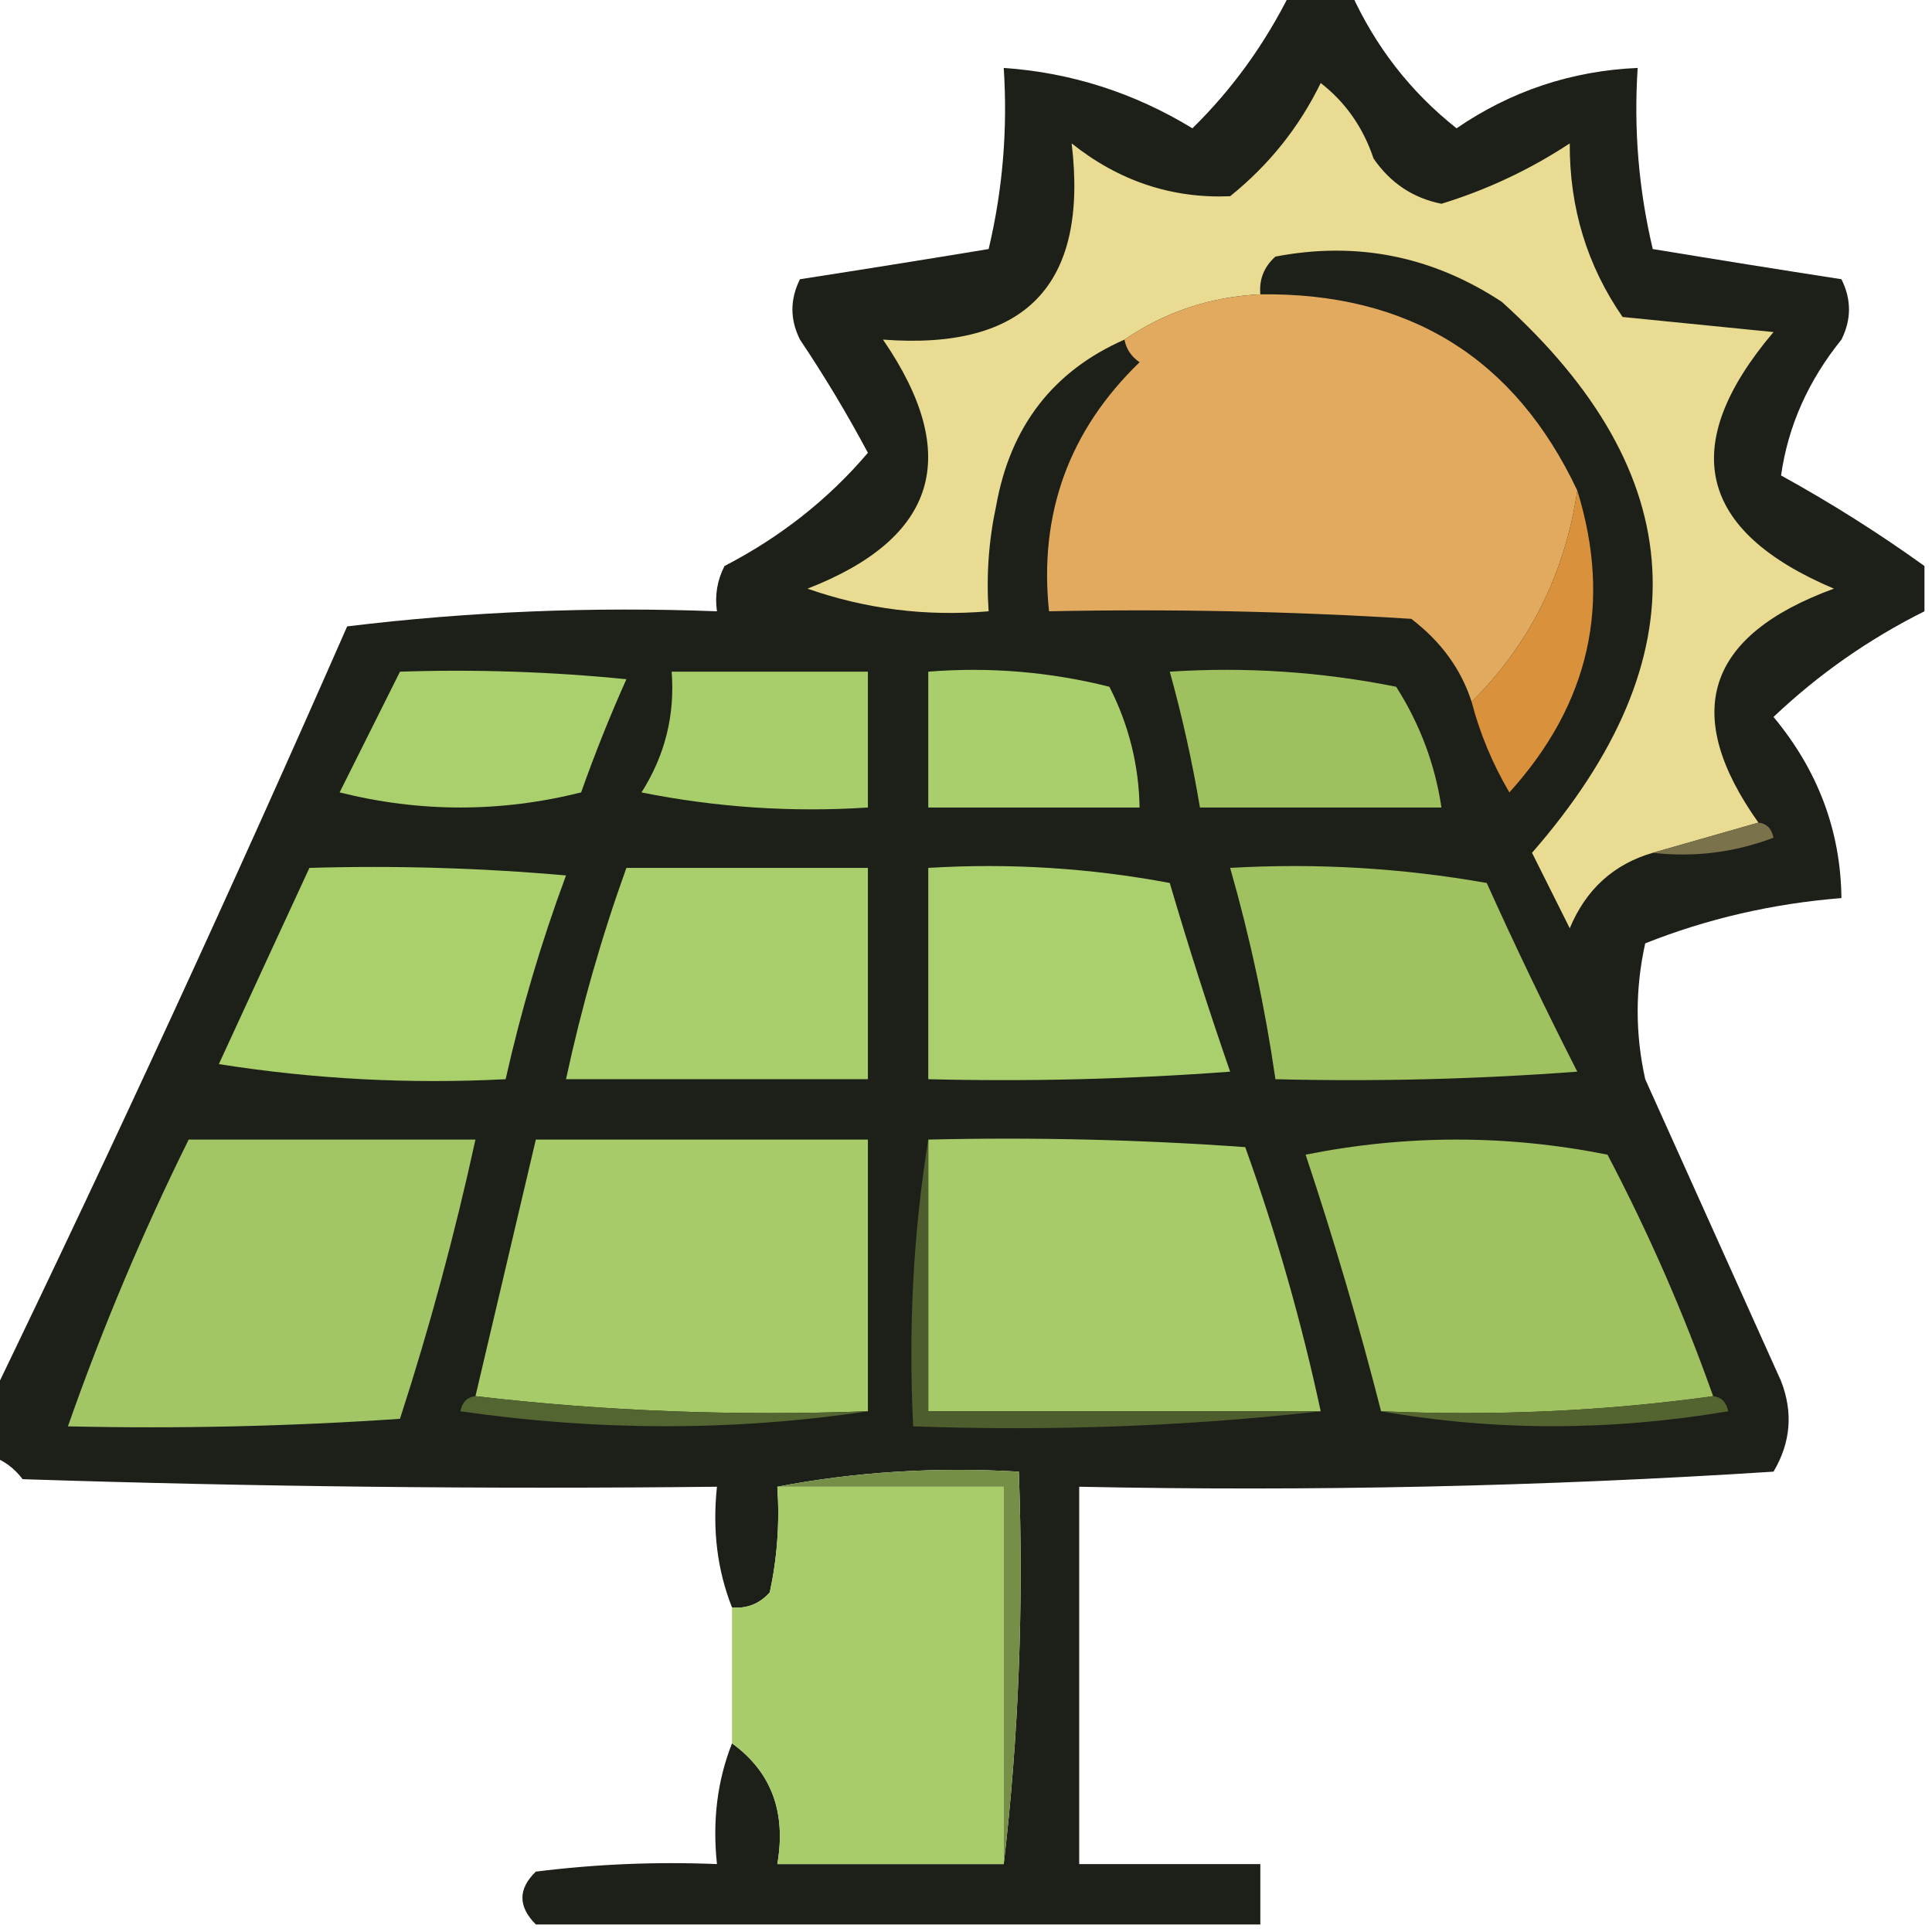 <?xml version="1.0" encoding="UTF-8"?>
<!DOCTYPE svg PUBLIC "-//W3C//DTD SVG 1.1//EN" "http://www.w3.org/Graphics/SVG/1.1/DTD/svg11.dtd">
<svg xmlns="http://www.w3.org/2000/svg" version="1.1" width="128px" height="128px" style="shape-rendering:geometricPrecision; text-rendering:geometricPrecision; image-rendering:optimizeQuality; fill-rule:evenodd; clip-rule:evenodd" xmlns:xlink="http://www.w3.org/1999/xlink">
<g><path style="opacity:0.915" fill="#090b05" d="M 85.5,-0.5 C 86.833,-0.5 88.167,-0.5 89.5,-0.5C 91.122,3.091 93.456,6.091 96.5,8.5C 100.112,6.028 104.112,4.695 108.5,4.5C 108.234,8.571 108.567,12.57 109.5,16.5C 113.713,17.195 117.879,17.861 122,18.5C 122.667,19.833 122.667,21.167 122,22.5C 119.796,25.23 118.463,28.23 118,31.5C 121.318,33.329 124.484,35.329 127.5,37.5C 127.5,38.5 127.5,39.5 127.5,40.5C 123.808,42.344 120.475,44.677 117.5,47.5C 120.448,51.044 121.948,55.044 122,59.5C 117.435,59.867 113.102,60.867 109,62.5C 108.333,65.5 108.333,68.5 109,71.5C 112,78.167 115,84.833 118,91.5C 118.808,93.579 118.641,95.579 117.5,97.5C 102.215,98.484 86.882,98.817 71.5,98.5C 71.5,106.833 71.5,115.167 71.5,123.5C 75.5,123.5 79.5,123.5 83.5,123.5C 83.5,124.833 83.5,126.167 83.5,127.5C 67.5,127.5 51.5,127.5 35.5,127.5C 34.316,126.312 34.316,125.145 35.5,124C 39.486,123.501 43.486,123.334 47.5,123.5C 47.194,120.615 47.527,117.948 48.5,115.5C 51.099,117.386 52.099,120.052 51.5,123.5C 56.5,123.5 61.5,123.5 66.5,123.5C 67.493,115.016 67.826,106.349 67.5,97.5C 61.974,97.179 56.641,97.512 51.5,98.5C 51.663,100.857 51.497,103.19 51,105.5C 50.329,106.252 49.496,106.586 48.5,106.5C 47.527,104.052 47.194,101.385 47.5,98.5C 32.163,98.667 16.83,98.5 1.5,98C 0.956,97.283 0.289,96.783 -0.5,96.5C -0.5,95.167 -0.5,93.833 -0.5,92.5C 7.601,75.729 15.435,58.729 23,41.5C 31.081,40.517 39.248,40.184 47.5,40.5C 47.35,39.448 47.517,38.448 48,37.5C 51.718,35.575 54.884,33.075 57.5,30C 56.132,27.433 54.632,24.933 53,22.5C 52.333,21.167 52.333,19.833 53,18.5C 57.121,17.861 61.287,17.195 65.5,16.5C 66.433,12.57 66.766,8.571 66.5,4.5C 70.961,4.809 75.128,6.142 79,8.5C 81.636,5.917 83.803,2.917 85.5,-0.5 Z"/></g>
<g><path style="opacity:1" fill="#e9db91" d="M 116.5,54.5 C 114.167,55.167 111.833,55.833 109.5,56.5C 106.909,57.254 105.076,58.921 104,61.5C 103.167,59.833 102.333,58.167 101.5,56.5C 112.791,43.559 112.124,31.393 99.5,20C 94.894,16.967 89.894,15.967 84.5,17C 83.748,17.671 83.414,18.504 83.5,19.5C 80.183,19.664 77.183,20.664 74.5,22.5C 69.776,24.576 66.942,28.242 66,33.5C 65.503,35.81 65.337,38.143 65.5,40.5C 61.363,40.854 57.363,40.354 53.5,39C 62.089,35.657 63.756,30.157 58.5,22.5C 67.952,23.215 72.118,18.882 71,9.5C 74.136,11.996 77.636,13.163 81.5,13C 84.07,10.933 86.07,8.433 87.5,5.5C 89.146,6.779 90.313,8.445 91,10.5C 92.117,12.124 93.617,13.124 95.5,13.5C 98.525,12.571 101.358,11.238 104,9.5C 103.98,13.762 105.147,17.595 107.5,21C 110.833,21.333 114.167,21.667 117.5,22C 111.139,29.51 112.473,35.177 121.5,39C 113.021,42.101 111.354,47.267 116.5,54.5 Z"/></g>
<g><path style="opacity:1" fill="#e2aa5f" d="M 83.5,19.5 C 93.355,19.377 100.355,23.71 104.5,32.5C 103.673,38.019 101.34,42.685 97.5,46.5C 96.802,44.333 95.469,42.5 93.5,41C 85.507,40.5 77.507,40.334 69.5,40.5C 68.824,34.02 70.824,28.52 75.5,24C 74.944,23.617 74.611,23.117 74.5,22.5C 77.183,20.664 80.183,19.664 83.5,19.5 Z"/></g>
<g><path style="opacity:1" fill="#d9913b" d="M 104.5,32.5 C 106.815,39.96 105.315,46.626 100,52.5C 98.878,50.593 98.045,48.593 97.5,46.5C 101.34,42.685 103.673,38.019 104.5,32.5 Z"/></g>
<g><path style="opacity:1" fill="#a9d06c" d="M 26.5,44.5 C 31.511,44.334 36.511,44.501 41.5,45C 40.407,47.443 39.407,49.943 38.5,52.5C 33.167,53.833 27.833,53.833 22.5,52.5C 23.847,49.807 25.18,47.14 26.5,44.5 Z"/></g>
<g><path style="opacity:1" fill="#a7ce6b" d="M 44.5,44.5 C 48.833,44.5 53.167,44.5 57.5,44.5C 57.5,47.5 57.5,50.5 57.5,53.5C 52.456,53.828 47.456,53.494 42.5,52.5C 44.055,50.057 44.722,47.39 44.5,44.5 Z"/></g>
<g><path style="opacity:1" fill="#a9cf6c" d="M 61.5,44.5 C 65.555,44.176 69.555,44.509 73.5,45.5C 74.785,48.02 75.452,50.687 75.5,53.5C 70.833,53.5 66.167,53.5 61.5,53.5C 61.5,50.5 61.5,47.5 61.5,44.5 Z"/></g>
<g><path style="opacity:1" fill="#9fc05e" d="M 77.5,44.5 C 82.544,44.172 87.544,44.506 92.5,45.5C 94.076,47.979 95.076,50.646 95.5,53.5C 90.167,53.5 84.833,53.5 79.5,53.5C 78.99,50.461 78.323,47.461 77.5,44.5 Z"/></g>
<g><path style="opacity:1" fill="#79724b" d="M 116.5,54.5 C 117.043,54.56 117.376,54.893 117.5,55.5C 114.914,56.48 112.247,56.813 109.5,56.5C 111.833,55.833 114.167,55.167 116.5,54.5 Z"/></g>
<g><path style="opacity:1" fill="#aad06c" d="M 20.5,57.5 C 26.176,57.334 31.843,57.501 37.5,58C 35.866,62.402 34.533,66.902 33.5,71.5C 27.132,71.83 20.799,71.496 14.5,70.5C 16.506,66.137 18.506,61.804 20.5,57.5 Z"/></g>
<g><path style="opacity:1" fill="#a9cf6c" d="M 41.5,57.5 C 46.833,57.5 52.167,57.5 57.5,57.5C 57.5,62.167 57.5,66.833 57.5,71.5C 50.833,71.5 44.167,71.5 37.5,71.5C 38.526,66.728 39.859,62.061 41.5,57.5 Z"/></g>
<g><path style="opacity:1" fill="#a9d06c" d="M 61.5,57.5 C 66.875,57.172 72.208,57.505 77.5,58.5C 78.74,62.719 80.073,66.886 81.5,71C 74.842,71.5 68.175,71.666 61.5,71.5C 61.5,66.833 61.5,62.167 61.5,57.5 Z"/></g>
<g><path style="opacity:1" fill="#9fc160" d="M 81.5,57.5 C 87.206,57.171 92.872,57.505 98.5,58.5C 100.407,62.727 102.407,66.894 104.5,71C 97.842,71.5 91.175,71.666 84.5,71.5C 83.815,66.761 82.815,62.094 81.5,57.5 Z"/></g>
<g><path style="opacity:1" fill="#a2c665" d="M 12.5,75.5 C 18.833,75.5 25.167,75.5 31.5,75.5C 30.137,81.755 28.47,87.921 26.5,94C 19.174,94.5 11.841,94.666 4.5,94.5C 6.775,88.011 9.442,81.677 12.5,75.5 Z"/></g>
<g><path style="opacity:1" fill="#a6cb68" d="M 57.5,93.5 C 48.651,93.826 39.984,93.493 31.5,92.5C 32.831,86.839 34.164,81.173 35.5,75.5C 42.833,75.5 50.167,75.5 57.5,75.5C 57.5,81.5 57.5,87.5 57.5,93.5 Z"/></g>
<g><path style="opacity:1" fill="#a7cb68" d="M 61.5,75.5 C 68.508,75.334 75.508,75.5 82.5,76C 84.553,81.712 86.22,87.545 87.5,93.5C 78.833,93.5 70.167,93.5 61.5,93.5C 61.5,87.5 61.5,81.5 61.5,75.5 Z"/></g>
<g><path style="opacity:1" fill="#a0c160" d="M 113.5,92.5 C 106.352,93.492 99.019,93.825 91.5,93.5C 90.041,87.787 88.374,82.12 86.5,76.5C 93.167,75.167 99.833,75.167 106.5,76.5C 109.228,81.692 111.561,87.025 113.5,92.5 Z"/></g>
<g><path style="opacity:1" fill="#536531" d="M 31.5,92.5 C 39.984,93.493 48.651,93.826 57.5,93.5C 48.658,94.822 39.658,94.822 30.5,93.5C 30.624,92.893 30.957,92.56 31.5,92.5 Z"/></g>
<g><path style="opacity:1" fill="#4d5d2d" d="M 61.5,75.5 C 61.5,81.5 61.5,87.5 61.5,93.5C 70.167,93.5 78.833,93.5 87.5,93.5C 78.682,94.493 69.682,94.827 60.5,94.5C 60.176,87.978 60.51,81.645 61.5,75.5 Z"/></g>
<g><path style="opacity:1" fill="#536430" d="M 113.5,92.5 C 114.043,92.56 114.376,92.893 114.5,93.5C 106.677,94.82 99.01,94.82 91.5,93.5C 99.019,93.825 106.352,93.492 113.5,92.5 Z"/></g>
<g><path style="opacity:1" fill="#a7cc69" d="M 51.5,98.5 C 56.5,98.5 61.5,98.5 66.5,98.5C 66.5,106.833 66.5,115.167 66.5,123.5C 61.5,123.5 56.5,123.5 51.5,123.5C 52.099,120.052 51.099,117.386 48.5,115.5C 48.5,112.5 48.5,109.5 48.5,106.5C 49.496,106.586 50.329,106.252 51,105.5C 51.497,103.19 51.663,100.857 51.5,98.5 Z"/></g>
<g><path style="opacity:1" fill="#768f46" d="M 51.5,98.5 C 56.641,97.512 61.974,97.179 67.5,97.5C 67.826,106.349 67.493,115.016 66.5,123.5C 66.5,115.167 66.5,106.833 66.5,98.5C 61.5,98.5 56.5,98.5 51.5,98.5 Z"/></g>
</svg>
